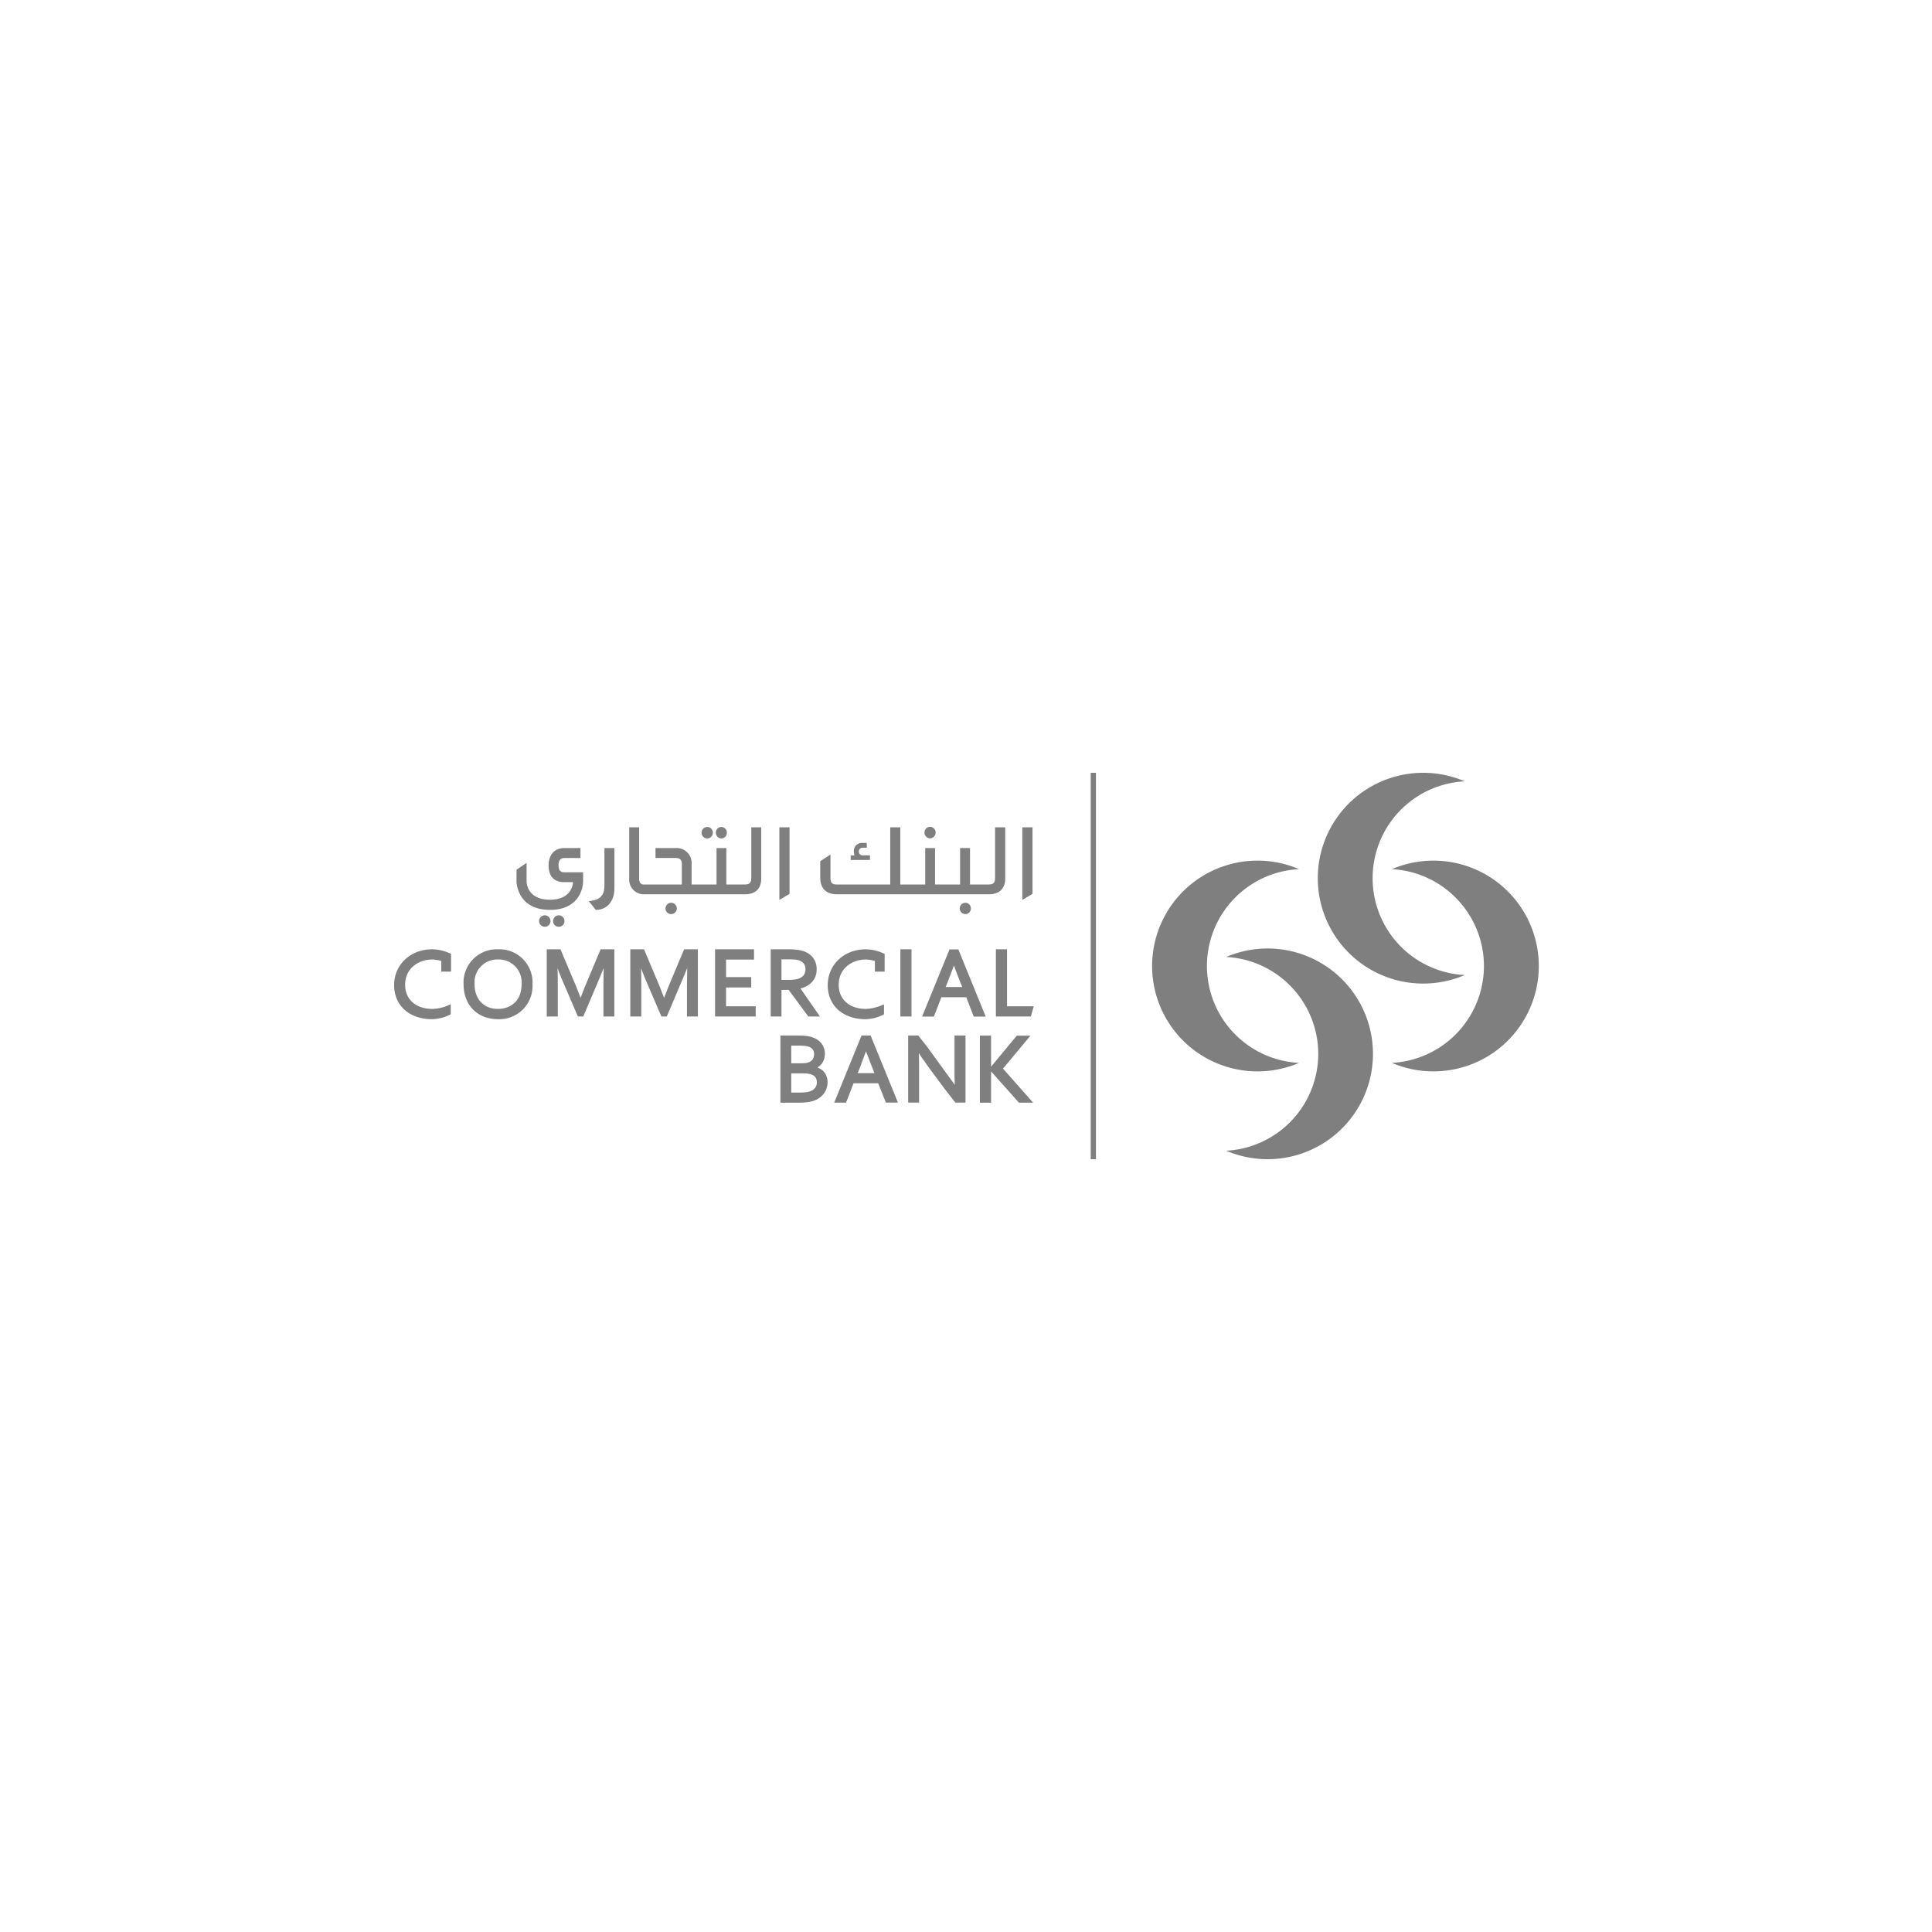 <svg xmlns="http://www.w3.org/2000/svg" xmlns:xlink="http://www.w3.org/1999/xlink" width="500" height="500" viewBox="0 0 500 500">
  <defs>
    <clipPath id="clip-path">
      <path id="Path_5198" data-name="Path 5198" d="M0,61.732H296.294v-100H0Z" transform="translate(0 38.268)"/>
    </clipPath>
  </defs>
  <g id="Commercial_Bank_of_Qatar" data-name="Commercial Bank of Qatar" transform="translate(-1500)" opacity="0.5">
    <rect id="Rectangle_3" data-name="Rectangle 3" width="500" height="500" transform="translate(1500)" fill="#fff" opacity="0"/>
    <g id="Commercial_Bank_of_Qatar-2" data-name="Commercial Bank of Qatar" transform="translate(1602 227.429)">
      <g id="Group_4367" data-name="Group 4367" transform="translate(0 -27.429)">
        <g id="Group_4335" data-name="Group 4335" clip-path="url(#clip-path)">
          <g id="Group_4331" data-name="Group 4331" transform="translate(239.048 -0.001)">
            <path id="Path_5194" data-name="Path 5194" d="M23.494,1.361a27.274,27.274,0,1,0,0,50.136,25.1,25.1,0,0,1,0-50.136" transform="translate(14.524 0.846)"/>
          </g>
          <g id="Group_4332" data-name="Group 4332" transform="translate(196.169 22.727)">
            <path id="Path_5195" data-name="Path 5195" d="M23.494,1.358a27.274,27.274,0,1,0,0,50.136,25.1,25.1,0,0,1,0-50.136" transform="translate(14.524 0.849)"/>
          </g>
          <g id="Group_4333" data-name="Group 4333" transform="translate(258.218 22.727)">
            <path id="Path_5196" data-name="Path 5196" d="M0,1.359A27.274,27.274,0,1,1,0,51.494,25.129,25.129,0,0,0,23.826,26.431,25.141,25.141,0,0,0,0,1.359" transform="translate(0 0.85)"/>
          </g>
          <g id="Group_4334" data-name="Group 4334" transform="translate(215.339 45.466)">
            <path id="Path_5197" data-name="Path 5197" d="M0,1.36A27.265,27.265,0,1,1,0,51.5,25.133,25.133,0,0,0,23.826,26.434,25.141,25.141,0,0,0,0,1.36" transform="translate(0 0.839)"/>
          </g>
        </g>
        <path id="Path_5199" data-name="Path 5199" d="M68.989,61.732h1.359v-100H68.989Z" transform="translate(111.289 38.268)"/>
        <g id="Group_4336" data-name="Group 4336" transform="translate(162.571 14.112)">
          <path id="Path_5200" data-name="Path 5200" d="M0,0H2.645V17.213L.17,18.676l-.17.1Z"/>
        </g>
        <g id="Group_4341" data-name="Group 4341" clip-path="url(#clip-path)">
          <g id="Group_4337" data-name="Group 4337" transform="translate(110.279 14.113)">
            <path id="Path_5201" data-name="Path 5201" d="M2.7,10.7c-2.859,0-4.378-1.513-4.378-4.374V2.133L.964.4V6.42c0,1.281.413,1.738,1.576,1.738h13.9V-6.632h2.6V8.159h6.452v-9.42h2.538v9.42h6.489v-9.42h2.563v9.42h4.776c1.288,0,1.711-.421,1.711-1.738V-6.632H46.2V6.622c0,2.632-1.521,4.079-4.275,4.079Z" transform="translate(1.675 6.632)"/>
          </g>
          <g id="Group_4338" data-name="Group 4338" transform="translate(146.383 33.633)">
            <path id="Path_5202" data-name="Path 5202" d="M.888,1.81A1.456,1.456,0,0,1-.55.338,1.468,1.468,0,0,1,.888-1.122,1.434,1.434,0,0,1,2.325.338,1.421,1.421,0,0,1,.888,1.81" transform="translate(0.55 1.122)"/>
          </g>
          <g id="Group_4339" data-name="Group 4339" transform="translate(137.26 13.989)">
            <path id="Path_5203" data-name="Path 5203" d="M.906,1.834A1.466,1.466,0,0,1-.561.307,1.437,1.437,0,0,1,.906-1.139,1.446,1.446,0,0,1,2.317.307,1.492,1.492,0,0,1,.906,1.834" transform="translate(0.562 1.139)"/>
          </g>
          <g id="Group_4340" data-name="Group 4340" transform="translate(118.16 18.142)">
            <path id="Path_5204" data-name="Path 5204" d="M0,2.732v-1.2H1A3.081,3.081,0,0,1,.812.534a2.088,2.088,0,0,1,2-2.227H4.165V-.454H3.211c-.709,0-1.1.351-1.1.988a.964.964,0,0,0,1.1.993H4.986v1.2Z" transform="translate(0 1.693)"/>
          </g>
        </g>
        <g id="Group_4342" data-name="Group 4342" transform="translate(99.695 14.112)">
          <path id="Path_5206" data-name="Path 5206" d="M0,0H2.636V17.213L0,18.773Z"/>
        </g>
        <g id="Group_4353" data-name="Group 4353" clip-path="url(#clip-path)">
          <g id="Group_4343" data-name="Group 4343" transform="translate(60.837 14.113)">
            <path id="Path_5207" data-name="Path 5207" d="M2.363,10.7A3.774,3.774,0,0,1-1.465,6.815V-6.632H1.109V6.716c0,.337.083,1.446,1.156,1.446h9.888V2.909c0-1.142-.47-1.612-1.612-1.612h-5.2V-1.262h5.127A3.879,3.879,0,0,1,14.686,2.88V8.159h6.448v-9.42h2.542v9.42h4.706c1.317,0,1.746-.421,1.746-1.738V-6.632H32.7V6.622c0,2.632-1.507,4.079-4.241,4.079Z" transform="translate(1.466 6.632)"/>
          </g>
          <g id="Group_4344" data-name="Group 4344" transform="translate(70.233 33.633)">
            <path id="Path_5208" data-name="Path 5208" d="M.908,1.81A1.446,1.446,0,0,1-.563.338,1.486,1.486,0,0,1,.908-1.122,1.5,1.5,0,0,1,2.375.338,1.489,1.489,0,0,1,.908,1.81" transform="translate(0.563 1.122)"/>
          </g>
          <g id="Group_4345" data-name="Group 4345" transform="translate(37.517 36.884)">
            <path id="Path_5209" data-name="Path 5209" d="M.908,1.828A1.472,1.472,0,0,1-.563.394,1.5,1.5,0,0,1,.908-1.133,1.446,1.446,0,0,1,2.375.394,1.431,1.431,0,0,1,.908,1.828" transform="translate(0.563 1.133)"/>
          </g>
          <g id="Group_4346" data-name="Group 4346" transform="translate(41.137 36.884)">
            <path id="Path_5210" data-name="Path 5210" d="M.905,1.828A1.468,1.468,0,0,1-.561.394,1.5,1.5,0,0,1,.905-1.133,1.446,1.446,0,0,1,2.377.394,1.435,1.435,0,0,1,.905,1.828" transform="translate(0.561 1.133)"/>
          </g>
          <g id="Group_4347" data-name="Group 4347" transform="translate(79.576 14.026)">
            <path id="Path_5211" data-name="Path 5211" d="M.908,1.833A1.474,1.474,0,0,1-.563.3,1.446,1.446,0,0,1,.908-1.136,1.446,1.446,0,0,1,2.346.3,1.488,1.488,0,0,1,.908,1.833" transform="translate(0.564 1.136)"/>
          </g>
          <g id="Group_4348" data-name="Group 4348" transform="translate(83.259 14.026)">
            <path id="Path_5212" data-name="Path 5212" d="M.888,1.833A1.466,1.466,0,0,1-.55.3,1.416,1.416,0,0,1,.888-1.136,1.406,1.406,0,0,1,2.29.3a1.446,1.446,0,0,1-1.4,1.534" transform="translate(0.551 1.136)"/>
          </g>
          <g id="Group_4349" data-name="Group 4349" transform="translate(31.678 19.477)">
            <path id="Path_5213" data-name="Path 5213" d="M5.338,9.875c-8.548,0-8.647-7.26-8.647-7.327V-.513L-.881-2.165l.175-.12V2.547c0,.188.083,4.7,6.044,4.7,5.454,0,5.932-3.823,5.974-4.553H9.083c-2.715,0-4.09-1.476-4.09-4.378,0-2.145,1.074-4.437,4.09-4.437h4.15V-3.55H9.083c-1.017,0-1.513.608-1.513,1.865C7.569-.4,8.023.149,9.083.149h4.837V2.571a7.953,7.953,0,0,1-1.064,3.656C11.873,7.894,9.791,9.875,5.4,9.875Z" transform="translate(3.309 6.121)"/>
          </g>
          <g id="Group_4350" data-name="Group 4350" transform="translate(50.382 19.479)">
            <path id="Path_5214" data-name="Path 5214" d="M1.121,9.882-.695,7.614l.2-.02C2.237,7.3,3.352,6.125,3.352,3.54V-6.126H5.937v10.4c0,3.352-1.912,5.6-4.758,5.6Z" transform="translate(0.695 6.126)"/>
          </g>
          <g id="Group_4351" data-name="Group 4351" transform="translate(39.507 45.678)">
            <path id="Path_5215" data-name="Path 5215" d="M9.052,10.732V2.347c0-1.243.02-2.639.063-4.15C8.723-.831,8.4-.026,8.093.687L3.836,10.732h-1.4L-1.879.687c-.3-.713-.624-1.531-.954-2.41.049,1.31.067,2.651.067,4.065v8.389H-5.611V-6.653h3.549L2.061,3.138,3.132,5.91,4.2,3.147l4.123-9.8h3.552V10.732Z" transform="translate(5.611 6.653)"/>
          </g>
          <g id="Group_4352" data-name="Group 4352" transform="translate(61.124 45.678)">
            <path id="Path_5216" data-name="Path 5216" d="M9.052,10.732V2.347c0-1.243.02-2.639.063-4.15C8.723-.831,8.4-.026,8.086.687L3.836,10.732h-1.4L-1.879.687c-.3-.713-.624-1.531-.954-2.41.049,1.31.067,2.651.067,4.065v8.389H-5.611V-6.653h3.549L2.061,3.138,3.132,5.91,4.207,3.147l4.108-9.8h3.559V10.732Z" transform="translate(5.611 6.653)"/>
          </g>
        </g>
        <g id="Group_4354" data-name="Group 4354" transform="translate(151.591 68.007)">
          <path id="Path_5218" data-name="Path 5218" d="M8.509,10.719.711,1.9,7.828-6.632H4.288L-2.38,1.411V-6.645H-5.272V10.719H-2.38v-8.1l7.222,8.1Z" transform="translate(5.272 6.645)"/>
        </g>
        <g id="Group_4358" data-name="Group 4358" clip-path="url(#clip-path)">
          <g id="Group_4355" data-name="Group 4355" transform="translate(133.037 67.993)">
            <path id="Path_5219" data-name="Path 5219" d="M7.532,10.717,5.243,7.776C4.854,7.266-.007.8-.532-.092A22.129,22.129,0,0,1-1.915-2.1c.045,1.168.065,2.513.065,3.94v8.876h-2.82V-6.643h2.614L.31-3.631,5.94,4.133c.233.324.458.624.68.917.259.361.533.7.778,1.071C7.343,5.04,7.32,3.892,7.32,2.547v-9.19h2.848v17.36Z" transform="translate(4.669 6.643)"/>
          </g>
          <g id="Group_4356" data-name="Group 4356" transform="translate(113.894 67.992)">
            <path id="Path_5220" data-name="Path 5220" d="M8.258,10.717l-2-5H-.12c-.275.693-.554,1.427-.828,2.156-.335.91-.7,1.86-1.084,2.764l-.036.083H-5.119L1.955-6.643H4.3l7.077,17.36ZM5.287,3.1,4.9,2.084,4.48,1.035C3.959-.35,3.617-1.255,3.1-2.561L1.372,2.084H1.365c-.089.252-.176.429-.252.6L.938,3.1Z" transform="translate(5.119 6.643)"/>
          </g>
          <g id="Group_4357" data-name="Group 4357" transform="translate(99.976 67.993)">
            <path id="Path_5221" data-name="Path 5221" d="M0,10.733V-6.654H4.49c.371,0,.723.008,1.035.02s.59.029.87.058.521.063.753.1l.651.141a5.99,5.99,0,0,1,1.5.608,4.531,4.531,0,0,1,1.178.957A4.68,4.68,0,0,1,11.235-3.5,4.45,4.45,0,0,1,11.5-1.96a5.38,5.38,0,0,1-.16,1.269A3.586,3.586,0,0,1,10.822.456a3.71,3.71,0,0,1-.915.941l-.328.222.434.188a4.123,4.123,0,0,1,1.171.843,3.494,3.494,0,0,1,.745,1.243A4.318,4.318,0,0,1,12.2,5.483a5.014,5.014,0,0,1-.2,1.325,4.416,4.416,0,0,1-.617,1.348,5.2,5.2,0,0,1-1.131,1.2,5.838,5.838,0,0,1-1.717.9,8.917,8.917,0,0,1-1.719.361,21.316,21.316,0,0,1-2.187.107ZM4.861,8.111A13.678,13.678,0,0,0,6.427,8.04,5.061,5.061,0,0,0,7.614,7.8a3.174,3.174,0,0,0,.856-.411l.568-.561.288-.622A3.171,3.171,0,0,0,9.417,5.5a2.806,2.806,0,0,0-.1-.778,1.634,1.634,0,0,0-.3-.615,2.012,2.012,0,0,0-.568-.482,3.338,3.338,0,0,0-.918-.33,4.94,4.94,0,0,0-.792-.12c-.316-.029-.7-.034-1.158-.034H2.8V8.111ZM5.5.52a8.194,8.194,0,0,0,.98-.047A3.064,3.064,0,0,0,7.186.312,2.113,2.113,0,0,0,8.338-.48,2.471,2.471,0,0,0,8.7-1.831a2.048,2.048,0,0,0-.361-1.257,2.312,2.312,0,0,0-1.223-.729A5.794,5.794,0,0,0,6.107-4c-.392-.029-.876-.049-1.422-.049H2.8V.527Z" transform="translate(0 6.654)"/>
          </g>
        </g>
        <g id="Group_4359" data-name="Group 4359" transform="translate(155.736 45.678)">
          <path id="Path_5223" data-name="Path 5223" d="M0,10.732V-6.653H2.882V8.1H9.8l-.749,2.632Z" transform="translate(0 6.653)"/>
        </g>
        <path id="Path_5224" data-name="Path 5224" d="M50.138-20.788h2.875V-3.4H50.138Z" transform="translate(80.879 66.466)"/>
        <g id="Group_4360" data-name="Group 4360" transform="translate(83.057 45.678)">
          <path id="Path_5225" data-name="Path 5225" d="M0,10.732V-6.653H10.082v2.66H2.846V.544H9.36V3.221H2.846V8.1h7.672v2.632Z" transform="translate(0 6.653)"/>
        </g>
        <g id="Group_4366" data-name="Group 4366" clip-path="url(#clip-path)">
          <g id="Group_4361" data-name="Group 4361" transform="translate(136.634 45.702)">
            <path id="Path_5226" data-name="Path 5226" d="M8.254,10.732,6.318,5.72H-.118c-.28.7-.554,1.413-.828,2.127-.34.925-.713,1.892-1.084,2.786l-.034.1H-5.117L1.98-6.653H4.269l7.077,17.385ZM5.26,3.089l-.034-.107c-.1-.277-.225-.6-.337-.86l-.049-.088C4.2.4,3.76-.714,3.114-2.492l-.063.219C2.495-.768,1.935.708,1.376,2.121l-.4.964Z" transform="translate(5.117 6.653)"/>
          </g>
          <g id="Group_4362" data-name="Group 4362" transform="translate(17.961 45.674)">
            <path id="Path_5227" data-name="Path 5227" d="M5.512,11.166c-5.335,0-8.926-3.64-8.926-9.057A8.59,8.59,0,0,1,5.512-6.92a8.58,8.58,0,0,1,8.914,9.029A8.595,8.595,0,0,1,5.51,11.166m0-15.455a5.9,5.9,0,0,0-6.078,6.4c0,3.886,2.386,6.4,6.081,6.4,2.812,0,6.086-1.68,6.086-6.4a5.914,5.914,0,0,0-6.087-6.4" transform="translate(3.426 6.927)"/>
          </g>
          <g id="Group_4363" data-name="Group 4363" transform="translate(97.461 45.685)">
            <path id="Path_5228" data-name="Path 5228" d="M6,10.728.93,3.848H-.933v6.88H-3.719V-6.65H.959a16.462,16.462,0,0,1,1.9.089,9.489,9.489,0,0,1,1.466.266,5.266,5.266,0,0,1,2.847,1.73,4.8,4.8,0,0,1,.993,3.081A5.155,5.155,0,0,1,7.823.46a4.551,4.551,0,0,1-1,1.5A5.1,5.1,0,0,1,5.32,2.987a6.689,6.689,0,0,1-1.346.468L9.01,10.728ZM.684,1.257c.6,0,1.129-.02,1.542-.063A5.319,5.319,0,0,0,3.337.986a2.908,2.908,0,0,0,1.446-.9,2.471,2.471,0,0,0,.482-1.6A2.362,2.362,0,0,0,4.811-3a2.6,2.6,0,0,0-1.3-.815,4.247,4.247,0,0,0-1-.188A14.776,14.776,0,0,0,.972-4.059H-.933V1.257Z" transform="translate(3.719 6.651)"/>
          </g>
          <g id="Group_4364" data-name="Group 4364" transform="translate(112.216 45.683)">
            <path id="Path_5229" data-name="Path 5229" d="M8.99,8.788A12.6,12.6,0,0,1,4.348,9.978c-4.306,0-7.081-2.448-7.081-6.256,0-4.286,3.541-6.536,7.024-6.536a9.855,9.855,0,0,1,2.341.376V.327H9.153v-4.57L9.1-4.285A11.278,11.278,0,0,0,4.245-5.448c-5.605,0-9.818,3.991-9.818,9.278s3.944,8.81,9.818,8.81A10.683,10.683,0,0,0,8.933,11.4l.052-.041V11.33Z" transform="translate(5.573 5.448)"/>
          </g>
          <g id="Group_4365" data-name="Group 4365" transform="translate(-0.002 45.68)">
            <path id="Path_5230" data-name="Path 5230" d="M9.044,8.768A11.175,11.175,0,0,1,4.317,9.993c-4.3,0-7.074-2.457-7.074-6.266C-2.757-.553.784-2.8,4.266-2.8A9.824,9.824,0,0,1,6.6-2.425V.34H9.127V-4.23l-.055-.049A11.371,11.371,0,0,0,4.211-5.435c-5.595,0-9.818,3.991-9.818,9.268s3.949,8.817,9.818,8.817a11.1,11.1,0,0,0,4.8-1.243l.029-.029Z" transform="translate(5.607 5.435)"/>
          </g>
        </g>
      </g>
    </g>
  </g>
</svg>
